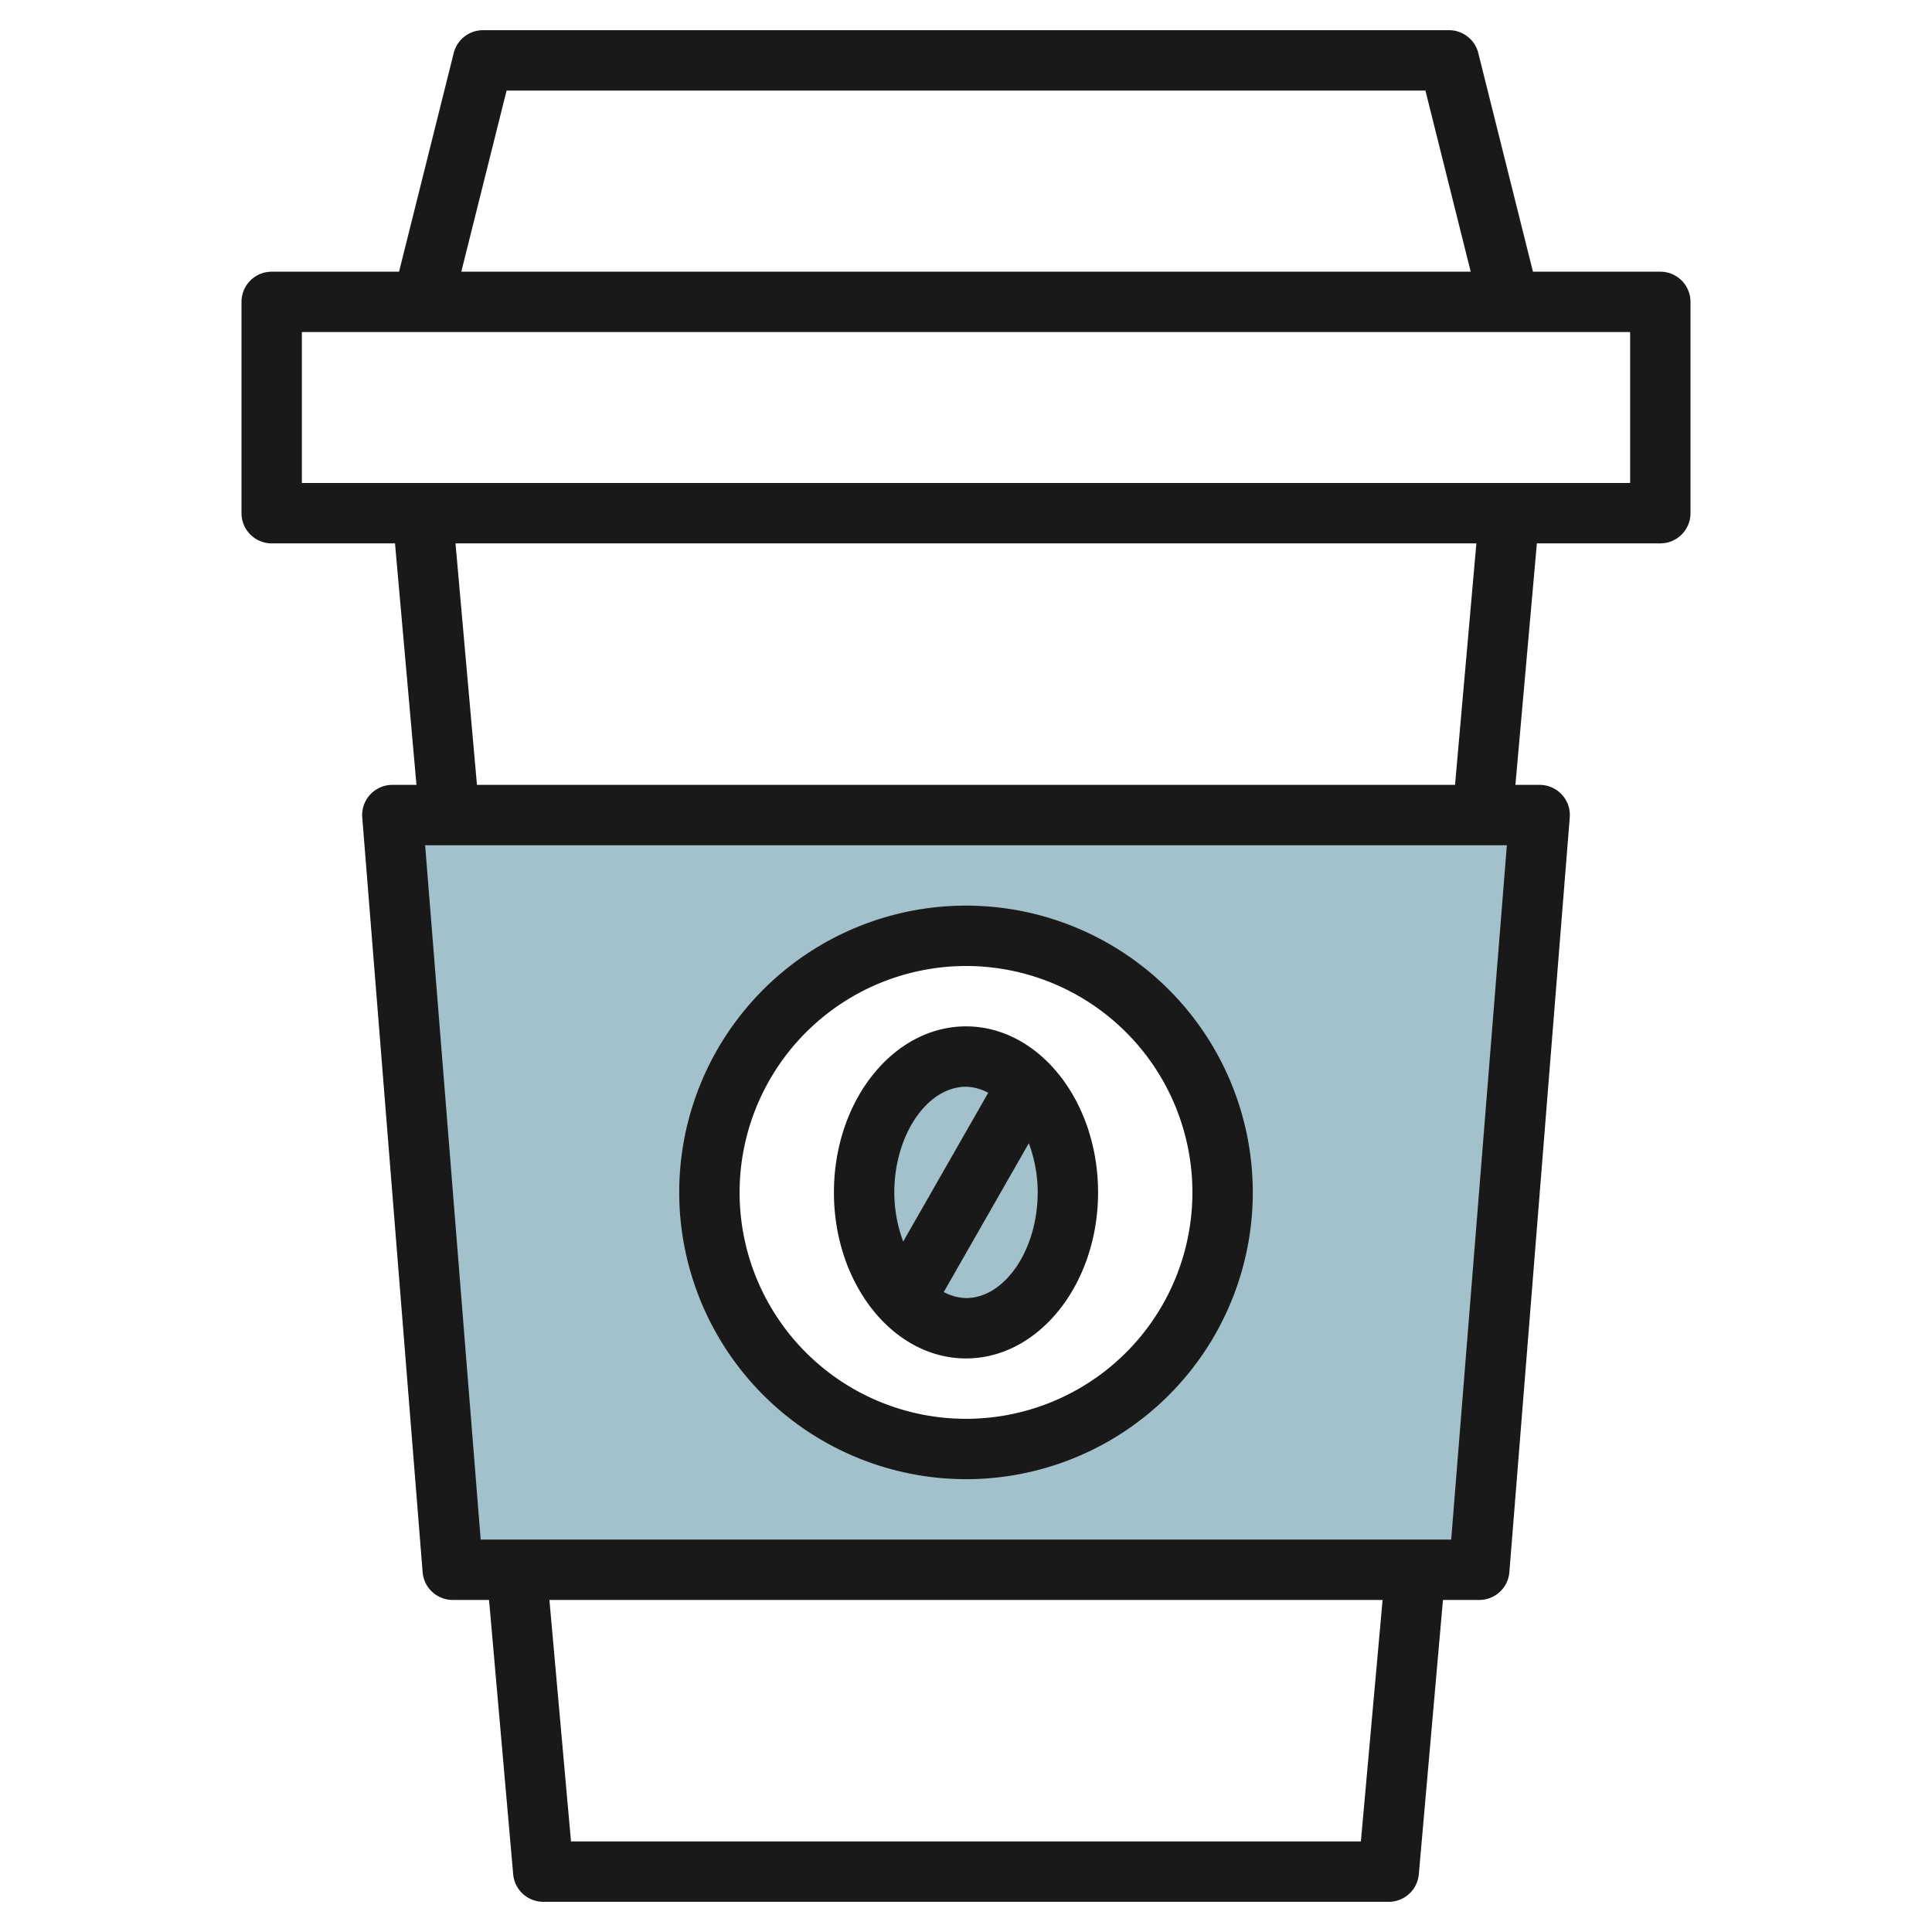 <svg id="Layer_3" height="512" viewBox="0 0 64 64" width="512" xmlns="http://www.w3.org/2000/svg" data-name="Layer 3"><path d="m13 27 2 25h34l2-25zm19 21a8.5 8.5 0 1 1 8.5-8.5 8.5 8.5 0 0 1 -8.5 8.5z" fill="#a3c1ca"/><ellipse cx="32" cy="39.5" fill="#a3c1ca" rx="3.375" ry="4.5"/><g fill="#191919"><path d="m55 9h-4.219l-1.811-7.243a1 1 0 0 0 -.97-.757h-32a1 1 0 0 0 -.97.757l-1.811 7.243h-4.219a1 1 0 0 0 -1 1v7a1 1 0 0 0 1 1h4.085l.711 8h-.796a1 1 0 0 0 -1 1.08l2 25a1 1 0 0 0 1 .92h1.2l.8 9.088a1 1 0 0 0 1 .912h28a1 1 0 0 0 1-.912l.8-9.088h1.2a1 1 0 0 0 1-.92l2-25a1 1 0 0 0 -1-1.08h-.8l.711-8h4.089a1 1 0 0 0 1-1v-7a1 1 0 0 0 -1-1zm-38.219-6h30.438l1.5 6h-33.438zm28.3 58h-26.166l-.715-8h27.6zm2.992-10h-32.15l-1.84-23h35.834zm.127-25h-32.4l-.711-8h33.818zm5.8-10h-44v-5h44z"/><path d="m32 49a9.5 9.5 0 1 0 -9.5-9.5 9.511 9.511 0 0 0 9.5 9.5zm0-17a7.5 7.5 0 1 1 -7.5 7.5 7.508 7.508 0 0 1 7.5-7.5z"/><path d="m32 45c2.413 0 4.375-2.467 4.375-5.5s-1.962-5.5-4.375-5.5-4.375 2.467-4.375 5.5 1.962 5.5 4.375 5.5zm0-2a1.636 1.636 0 0 1 -.736-.2l2.817-4.929a4.7 4.7 0 0 1 .294 1.626c0 1.903-1.087 3.503-2.375 3.503zm0-7a1.636 1.636 0 0 1 .736.2l-2.817 4.929a4.7 4.7 0 0 1 -.294-1.626c0-1.903 1.087-3.503 2.375-3.503z"/></g></svg>